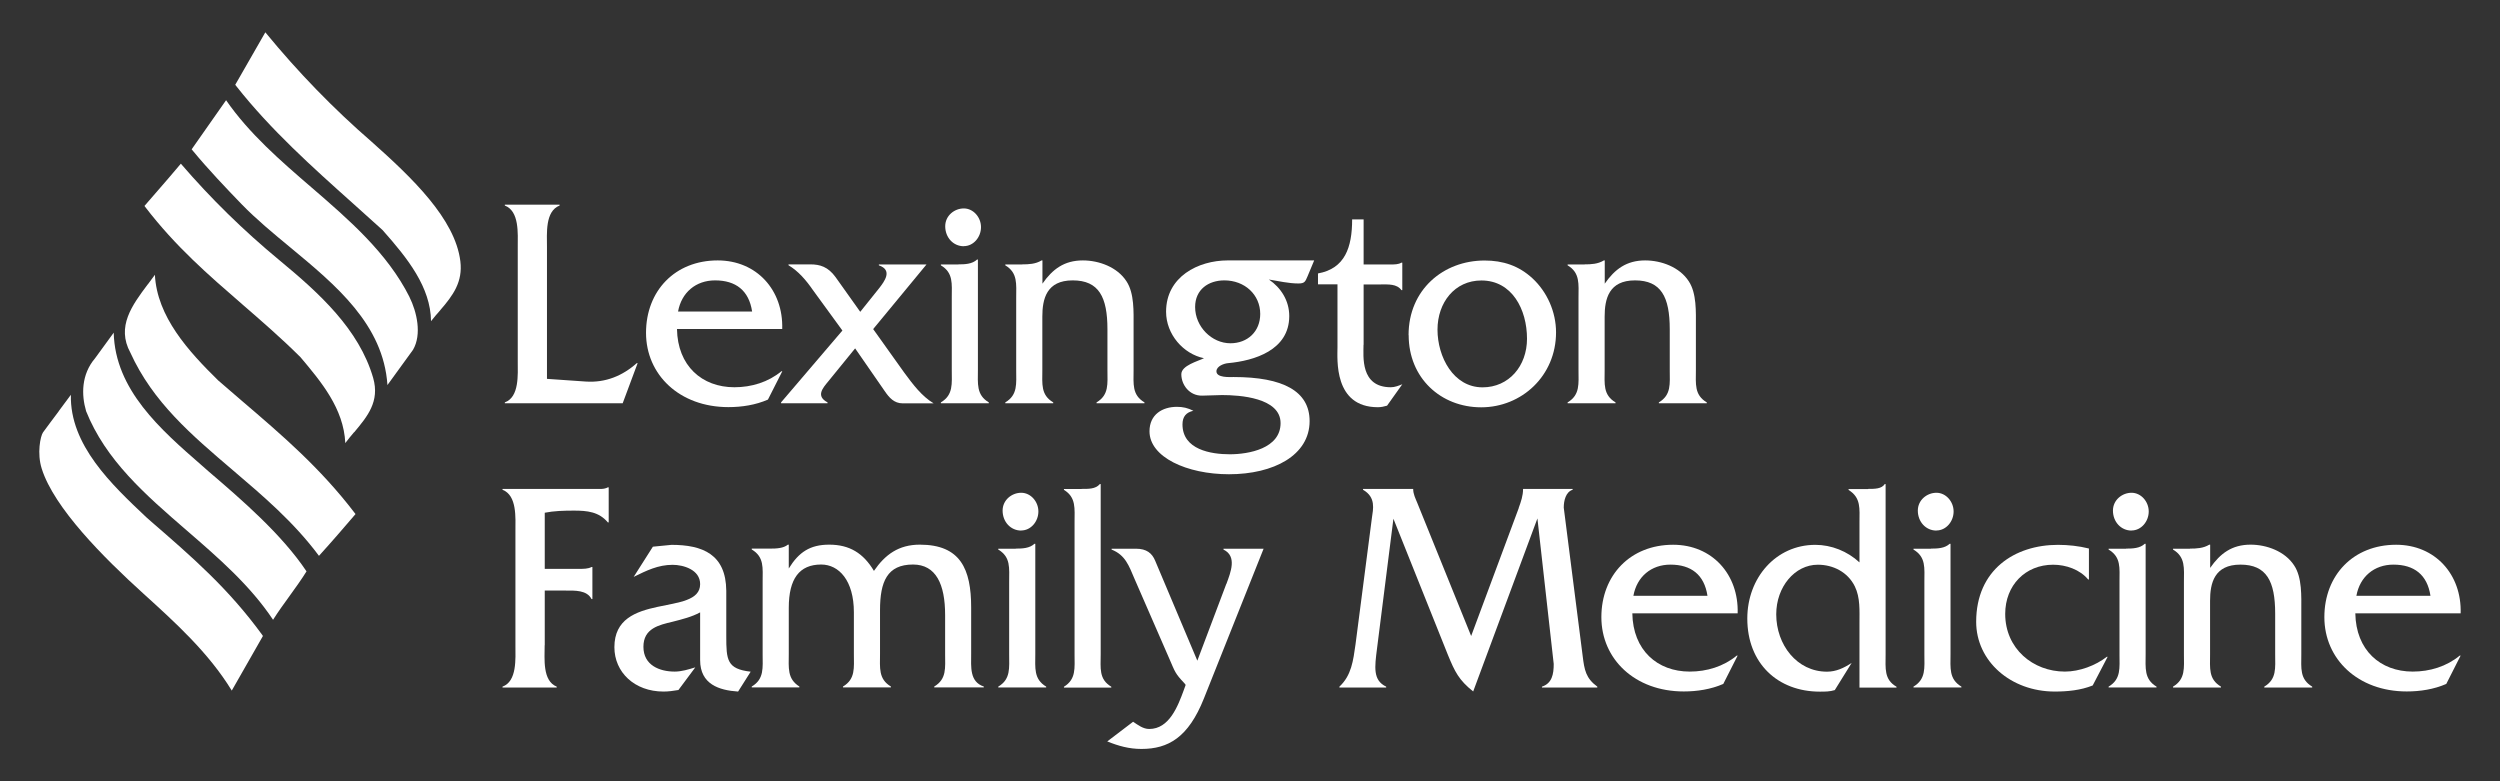<?xml version="1.0" encoding="UTF-8"?>
<svg id="Layer_1" xmlns="http://www.w3.org/2000/svg" version="1.1" viewBox="0 0 259.2 81">
  <rect x="0" y="0" width="259.2" height="81" fill="#333333" stroke="none"/>
  <!-- Generator: Adobe Illustrator 29.7.1, SVG Export Plug-In . SVG Version: 2.1.1 Build 8)  -->
  <defs>
    <style>
      .st0 {
        fill: #fff;
      }
    </style>
  </defs>
  <g>
    <path class="st0" d="M45.65,32.15c1.34-1.54,2.34-2.94,2.08-5.06-.54-4.41-5.03-8.68-9.23-12.42-3.89-3.37-7.59-7.17-10.99-11.32l-3.12,5.44.14.18c3.56,4.51,7.86,8.36,12.03,12.09,1.04.93,2.07,1.86,3.1,2.79,2.64,2.97,4.98,5.93,5.03,9.45.3-.39.63-.77.96-1.14Z"/>
    <path class="st0" d="M42.46,30.8c-2.31-4.6-6.32-8.05-10.19-11.39-3.17-2.73-6.44-5.56-8.83-9.02h0s-3.57,5.09-3.57,5.09l.14.17c1.54,1.87,3.5,3.93,5.04,5.52,1.49,1.54,3.28,3.02,5.01,4.45,4.77,3.95,9.69,8.02,10.11,14.3l2.65-3.65c.94-1.61.39-3.95-.36-5.46Z"/>
    <path class="st0" d="M36.72,44.82c1.37-1.64,2.67-3.19,1.97-5.64-1.47-5.06-5.61-8.8-9.72-12.2-3.76-3.11-7.1-6.39-10.22-10.01-.8.96-1.61,1.89-2.4,2.8-.42.49-.95,1.09-1.37,1.58l.07.1c3.17,4.13,6.53,7.03,10.08,10.11,1.97,1.71,4.01,3.47,6.03,5.48,2.12,2.52,4.48,5.31,4.64,8.9.29-.39.6-.76.91-1.13Z"/>
    <path class="st0" d="M15.32,29.48c-1.61,2.15-3.28,4.38-1.8,7.09,2.33,5.13,6.36,8.55,10.62,12.18,3.11,2.65,6.33,5.38,8.93,8.88,1.33-1.46,2.86-3.24,3.79-4.33l-.09-.12c-3.56-4.66-7.5-8.04-11.68-11.61-.82-.7-1.64-1.4-2.46-2.12-3.1-3.04-6.35-6.61-6.57-10.96-.23.32-.47.65-.73.99Z"/>
    <path class="st0" d="M8.91,42.59c2.05,5.14,6.15,8.69,10.5,12.45,3.21,2.78,6.53,5.65,8.9,9.22.54-.85,1.14-1.68,1.72-2.48.59-.82,1.21-1.67,1.75-2.54-2.57-3.85-6.76-7.46-10.15-10.36l-.75-.66c-4.21-3.67-8.95-7.8-9.09-13.73l-1.93,2.65c-1.45,1.7-1.42,3.82-.94,5.46Z"/>
    <path class="st0" d="M6.09,42.64c-.53.72-1.36,1.8-1.63,2.19s-.64,2.18-.13,3.77c1.28,4.06,6.4,9.2,10.52,12.93,3.33,3.02,6.77,6.13,9.18,10.07l3.23-5.66-.07-.11c-3.51-4.82-7.25-8.06-11.58-11.81l-.45-.4c-3.56-3.36-7.94-7.48-7.81-12.69-.42.56-.84,1.12-1.27,1.71Z"/>
  </g>
  <g>
    <path class="st0" d="M60.76,39.56c2.02.13,3.78-.59,5.26-1.91h.09l-1.55,4.16h-12.22v-.09c1.52-.56,1.34-2.88,1.34-4.29v-11.8c0-1.44.18-3.73-1.34-4.32v-.09h5.68v.09c-1.52.59-1.31,2.91-1.31,4.32v13.65l4.04.28Z"/>
    <path class="st0" d="M70.19,34.11c.06,3.82,2.59,6.04,5.95,6.04,1.78,0,3.51-.53,4.88-1.66h.09l-1.49,2.94c-1.28.56-2.71.78-4.1.78-5.06,0-8.54-3.35-8.54-7.7s3-7.51,7.43-7.51c4.04,0,6.81,3.07,6.69,7.11h-10.91ZM77.98,32.3c-.33-2.19-1.7-3.23-3.84-3.23-1.99,0-3.48,1.25-3.84,3.23h7.67Z"/>
    <path class="st0" d="M85.86,39.56c-.54.66-1.31,1.5-.06,2.16v.09h-4.82v-.09l6.36-7.45-3.06-4.2c-.71-1.03-1.52-1.97-2.53-2.57v-.09h2.26c1.01,0,1.84.25,2.62,1.32l2.56,3.6,1.93-2.41c.59-.75,1.46-1.91,0-2.41v-.09h4.94l-5.53,6.7,3.24,4.54c.86,1.16,1.78,2.41,3.03,3.16h-3.21c-.89,0-1.4-.59-1.87-1.28l-3.06-4.42-2.8,3.44Z"/>
    <path class="st0" d="M99.37,27.41c.68,0,1.43-.03,1.93-.5h.09v11.43c0,1.44-.18,2.6,1.13,3.38v.09h-4.97v-.09c1.31-.78,1.13-1.94,1.13-3.38v-7.48c0-1.44.18-2.57-1.13-3.35v-.09h1.81ZM99.93,25.53c-1.1,0-1.93-.91-1.93-2.07,0-1.1.95-1.85,1.93-1.85s1.78.91,1.78,1.94-.77,1.97-1.78,1.97Z"/>
    <path class="st0" d="M106,27.41c.65,0,1.37-.03,1.99-.41h.09v2.41c1.04-1.5,2.26-2.41,4.19-2.41,1.67,0,3.57.69,4.52,2.16.83,1.25.74,3.19.74,4.67v4.54c0,1.44-.18,2.57,1.13,3.35v.09h-4.97v-.09c1.31-.78,1.13-1.94,1.13-3.35v-4.23c0-3.35-.89-5.07-3.6-5.07s-3.15,1.91-3.15,3.76v5.54c0,1.44-.18,2.57,1.13,3.35v.09h-4.97v-.09c1.31-.78,1.13-1.94,1.13-3.38v-7.45c0-1.44.18-2.6-1.13-3.38v-.09h1.75Z"/>
    <path class="st0" d="M136.25,27.01l-.68,1.63c-.24.56-.3.75-.95.75-1.04,0-2.05-.25-3.06-.41,1.25.85,2.11,2.19,2.11,3.79,0,3.54-3.63,4.63-6.33,4.88-.42.03-1.22.31-1.22.85,0,.69,1.4.59,1.78.59,5.14,0,7.88,1.47,7.88,4.57,0,3.54-3.72,5.51-8.36,5.51-4.37,0-8.24-1.78-8.24-4.45,0-1.75,1.34-2.54,2.85-2.54.62,0,1.13.12,1.7.41-.74.16-1.13.6-1.13,1.41,0,2.63,2.97,3.1,4.91,3.1s5.26-.59,5.26-3.23-4.25-2.91-6.07-2.91l-2.05.06c-1.31.03-2.17-1.1-2.17-2.22,0-.91,1.73-1.35,2.35-1.66-2.14-.44-3.93-2.47-3.93-4.82,0-3.63,3.33-5.32,6.39-5.32h8.95ZM127.57,35.59c1.78,0,3.09-1.22,3.09-3.04,0-2-1.61-3.48-3.72-3.48-1.64,0-3.03.94-3.03,2.76,0,2.04,1.72,3.76,3.66,3.76Z"/>
    <path class="st0" d="M141.37,35.74c0,1.19-.36,4.41,2.83,4.41.42,0,.8-.16,1.19-.31l-1.58,2.22c-.3.09-.62.16-.95.16-4.61,0-4.19-5.01-4.19-6.23v-6.51h-2.02v-1.13c2.79-.5,3.54-2.69,3.54-5.6h1.19v4.67h2.79c.39,0,.83,0,1.13-.19h.09v2.85h-.09c-.48-.66-1.37-.59-2.14-.59h-1.78v6.26Z"/>
    <path class="st0" d="M146.04,34.74c0-4.7,3.6-7.73,7.88-7.73,1.9,0,3.54.53,4.97,1.85,1.52,1.41,2.44,3.48,2.44,5.6,0,4.51-3.57,7.77-7.76,7.77s-7.52-3.04-7.52-7.48ZM158.32,35.12c0-3.04-1.55-6.04-4.73-6.04-2.77,0-4.55,2.29-4.55,5.1s1.64,5.98,4.67,5.98c2.74,0,4.61-2.22,4.61-5.04Z"/>
    <path class="st0" d="M164.3,27.41c.65,0,1.37-.03,1.99-.41h.09v2.41c1.04-1.5,2.26-2.41,4.19-2.41,1.67,0,3.57.69,4.52,2.16.83,1.25.74,3.19.74,4.67v4.54c0,1.44-.18,2.57,1.13,3.35v.09h-4.97v-.09c1.31-.78,1.13-1.94,1.13-3.35v-4.23c0-3.35-.89-5.07-3.6-5.07s-3.15,1.91-3.15,3.76v5.54c0,1.44-.18,2.57,1.13,3.35v.09h-4.97v-.09c1.31-.78,1.13-1.94,1.13-3.38v-7.45c0-1.44.18-2.6-1.13-3.38v-.09h1.75Z"/>
    <path class="st0" d="M56.47,66.9c0,1.41-.24,3.69,1.25,4.29v.09h-5.62v-.09c1.52-.56,1.34-2.88,1.34-4.29v-11.8c0-1.44.18-3.73-1.34-4.32v-.09h9.52c.51,0,1.01.06,1.4-.16h.09v3.63h-.09c-.92-1.1-2.14-1.22-3.51-1.22-1.04,0-2.08.03-3.03.22v5.82h3.57c.45,0,.92,0,1.28-.19h.09v3.32h-.09c-.48-.94-1.73-.88-2.65-.88h-2.2v5.67Z"/>
    <path class="st0" d="M76.52,71.7c-1.96-.13-3.93-.75-3.93-3.26v-4.95c-.86.47-1.87.72-2.85.97-1.43.34-3.03.69-3.03,2.6s1.67,2.57,3.24,2.57c.71,0,1.43-.22,2.14-.44l-1.75,2.35c-.51.09-1.04.16-1.55.16-3,0-5.09-2-5.09-4.6,0-5.82,8.89-3.13,8.89-6.54,0-1.5-1.75-2-2.85-2-1.52,0-2.71.6-4.04,1.25l1.99-3.13,1.93-.19c3.21,0,5.65.97,5.68,4.76v4.7c0,2.47.06,3.41,2.53,3.69l-1.31,2.07Z"/>
    <path class="st0" d="M79.85,56.88c.65,0,1.37-.03,1.84-.41h.09v2.47c1.04-1.69,2.2-2.47,4.19-2.47,2.11,0,3.54.88,4.64,2.72,1.16-1.69,2.56-2.72,4.76-2.72,4.22,0,5.32,2.54,5.32,6.51v4.82c0,1.35-.18,2.88,1.31,3.38v.09h-5.14v-.09c1.31-.78,1.13-1.94,1.13-3.38v-4.04c0-3.19-.95-5.23-3.33-5.23-2.68,0-3.42,1.78-3.42,4.73v4.54c0,1.44-.18,2.6,1.13,3.38v.09h-4.97v-.09c1.31-.78,1.13-1.94,1.13-3.38v-4.32c0-3.29-1.55-4.95-3.39-4.95-2.26,0-3.36,1.47-3.36,4.48v4.79c0,1.44-.18,2.57,1.1,3.38v.09h-4.94v-.09c1.31-.78,1.13-1.94,1.13-3.38v-7.48c0-1.44.18-2.57-1.13-3.35v-.09h1.9Z"/>
    <path class="st0" d="M105.32,56.88c.68,0,1.43-.03,1.93-.5h.09v11.43c0,1.44-.18,2.6,1.13,3.38v.09h-4.97v-.09c1.31-.78,1.13-1.94,1.13-3.38v-7.48c0-1.44.18-2.57-1.13-3.35v-.09h1.81ZM105.88,55.01c-1.1,0-1.93-.91-1.93-2.07,0-1.1.95-1.85,1.93-1.85s1.78.91,1.78,1.94-.77,1.97-1.78,1.97Z"/>
    <path class="st0" d="M112.13,50.69c.68,0,1.46.03,1.9-.5h.09v17.63c0,1.44-.21,2.6,1.1,3.38v.09h-4.91v-.09c1.28-.78,1.1-1.94,1.1-3.38v-13.65c0-1.44.18-2.6-1.1-3.38v-.09h1.81Z"/>
    <path class="st0" d="M127.15,60.55c.45-1.22,1.13-2.88-.3-3.57v-.09h4.16l-6.19,15.53c-1.61,4.04-3.69,5.23-6.48,5.23-1.28,0-2.38-.31-3.54-.78l2.68-2.04c.51.34,1.04.75,1.67.75,2.08,0,2.97-2.35,3.6-4.07l.18-.5-.12-.16c-.98-1.03-.98-1.19-1.55-2.5l-3.63-8.33c-.59-1.38-.95-2.47-2.38-3.04v-.09h2.53c1.1,0,1.67.47,1.99,1.25l4.37,10.36,3-7.95Z"/>
    <path class="st0" d="M157.46,52.66c.24-.66.45-1.28.45-1.94v-.03h5.14v.09c-.71.22-.92,1.13-.92,1.85l1.96,15.37c.18,1.47.33,2.32,1.52,3.19v.09h-5.74v-.09c1.04-.34,1.22-1.28,1.22-2.35l-1.69-15.09-6.66,17.94c-1.49-1.19-1.9-2.04-2.62-3.79l-5.65-14.12-1.7,13.46c-.24,1.91-.45,3.29.95,3.95v.09h-4.85v-.09c1.25-1.16,1.43-2.69,1.67-4.38l1.7-13.12c.12-.88.45-2.13-.92-2.91v-.09h5.2v.03c0,.5.24.97.42,1.41l5.59,13.81,4.94-13.28Z"/>
    <path class="st0" d="M169.24,63.59c.06,3.82,2.59,6.04,5.95,6.04,1.78,0,3.51-.53,4.88-1.66h.09l-1.49,2.94c-1.28.56-2.71.78-4.1.78-5.06,0-8.54-3.35-8.54-7.7s3-7.51,7.44-7.51c4.04,0,6.81,3.07,6.69,7.11h-10.92ZM177.03,61.77c-.33-2.19-1.7-3.23-3.84-3.23-1.99,0-3.48,1.25-3.84,3.23h7.67Z"/>
    <path class="st0" d="M193.69,50.69c.68,0,1.4,0,1.72-.5h.09v17.66c0,1.44-.18,2.6,1.13,3.35v.09h-3.84v-6.7c0-1.25.09-2.63-.48-3.79-.74-1.5-2.26-2.25-3.84-2.25-2.38,0-4.31,2.29-4.31,5.14,0,3.16,2.14,5.95,5.26,5.95.95,0,1.75-.38,2.56-.91l-1.75,2.82c-.51.16-1.01.16-1.55.16-4.34,0-7.52-2.91-7.52-7.58,0-4.23,2.97-7.64,7.05-7.64,1.67,0,3.33.66,4.58,1.82v-4.13c0-1.44.18-2.57-1.13-3.38v-.09h2.02Z"/>
    <path class="st0" d="M200.21,56.88c.68,0,1.43-.03,1.93-.5h.09v11.43c0,1.44-.18,2.6,1.13,3.38v.09h-4.97v-.09c1.31-.78,1.13-1.94,1.13-3.38v-7.48c0-1.44.18-2.57-1.13-3.35v-.09h1.81ZM200.77,55.01c-1.1,0-1.93-.91-1.93-2.07,0-1.1.95-1.85,1.93-1.85s1.78.91,1.78,1.94-.77,1.97-1.78,1.97Z"/>
    <path class="st0" d="M216.59,60.08h-.09c-.86-1.03-2.29-1.53-3.63-1.53-2.88,0-4.97,2.13-4.97,5.1,0,3.6,2.88,5.98,6.19,5.98,1.52,0,3.18-.63,4.34-1.53h.09l-1.55,2.97c-1.25.5-2.62.63-3.93.63-4.58,0-8.15-3.16-8.15-7.23,0-5.39,3.99-7.98,8.48-7.98,1.07,0,2.17.12,3.21.38v3.23Z"/>
    <path class="st0" d="M220.44,56.88c.68,0,1.43-.03,1.93-.5h.09v11.43c0,1.44-.18,2.6,1.13,3.38v.09h-4.97v-.09c1.31-.78,1.13-1.94,1.13-3.38v-7.48c0-1.44.18-2.57-1.13-3.35v-.09h1.81ZM221,55.01c-1.1,0-1.93-.91-1.93-2.07,0-1.1.95-1.85,1.93-1.85s1.78.91,1.78,1.94-.77,1.97-1.78,1.97Z"/>
    <path class="st0" d="M227.07,56.88c.65,0,1.37-.03,1.99-.41h.09v2.41c1.04-1.5,2.26-2.41,4.19-2.41,1.67,0,3.57.69,4.52,2.16.83,1.25.74,3.19.74,4.67v4.54c0,1.44-.18,2.57,1.13,3.35v.09h-4.97v-.09c1.31-.78,1.13-1.94,1.13-3.35v-4.23c0-3.35-.89-5.07-3.6-5.07s-3.15,1.91-3.15,3.76v5.54c0,1.44-.18,2.57,1.13,3.35v.09h-4.97v-.09c1.31-.78,1.13-1.94,1.13-3.38v-7.45c0-1.44.18-2.6-1.13-3.38v-.09h1.75Z"/>
    <path class="st0" d="M244.2,63.59c.06,3.82,2.59,6.04,5.95,6.04,1.78,0,3.51-.53,4.88-1.66h.09l-1.49,2.94c-1.28.56-2.71.78-4.1.78-5.06,0-8.54-3.35-8.54-7.7s3-7.51,7.44-7.51c4.04,0,6.81,3.07,6.69,7.11h-10.92ZM251.99,61.77c-.33-2.19-1.7-3.23-3.84-3.23-1.99,0-3.48,1.25-3.84,3.23h7.67Z"/>
  </g>
</svg>